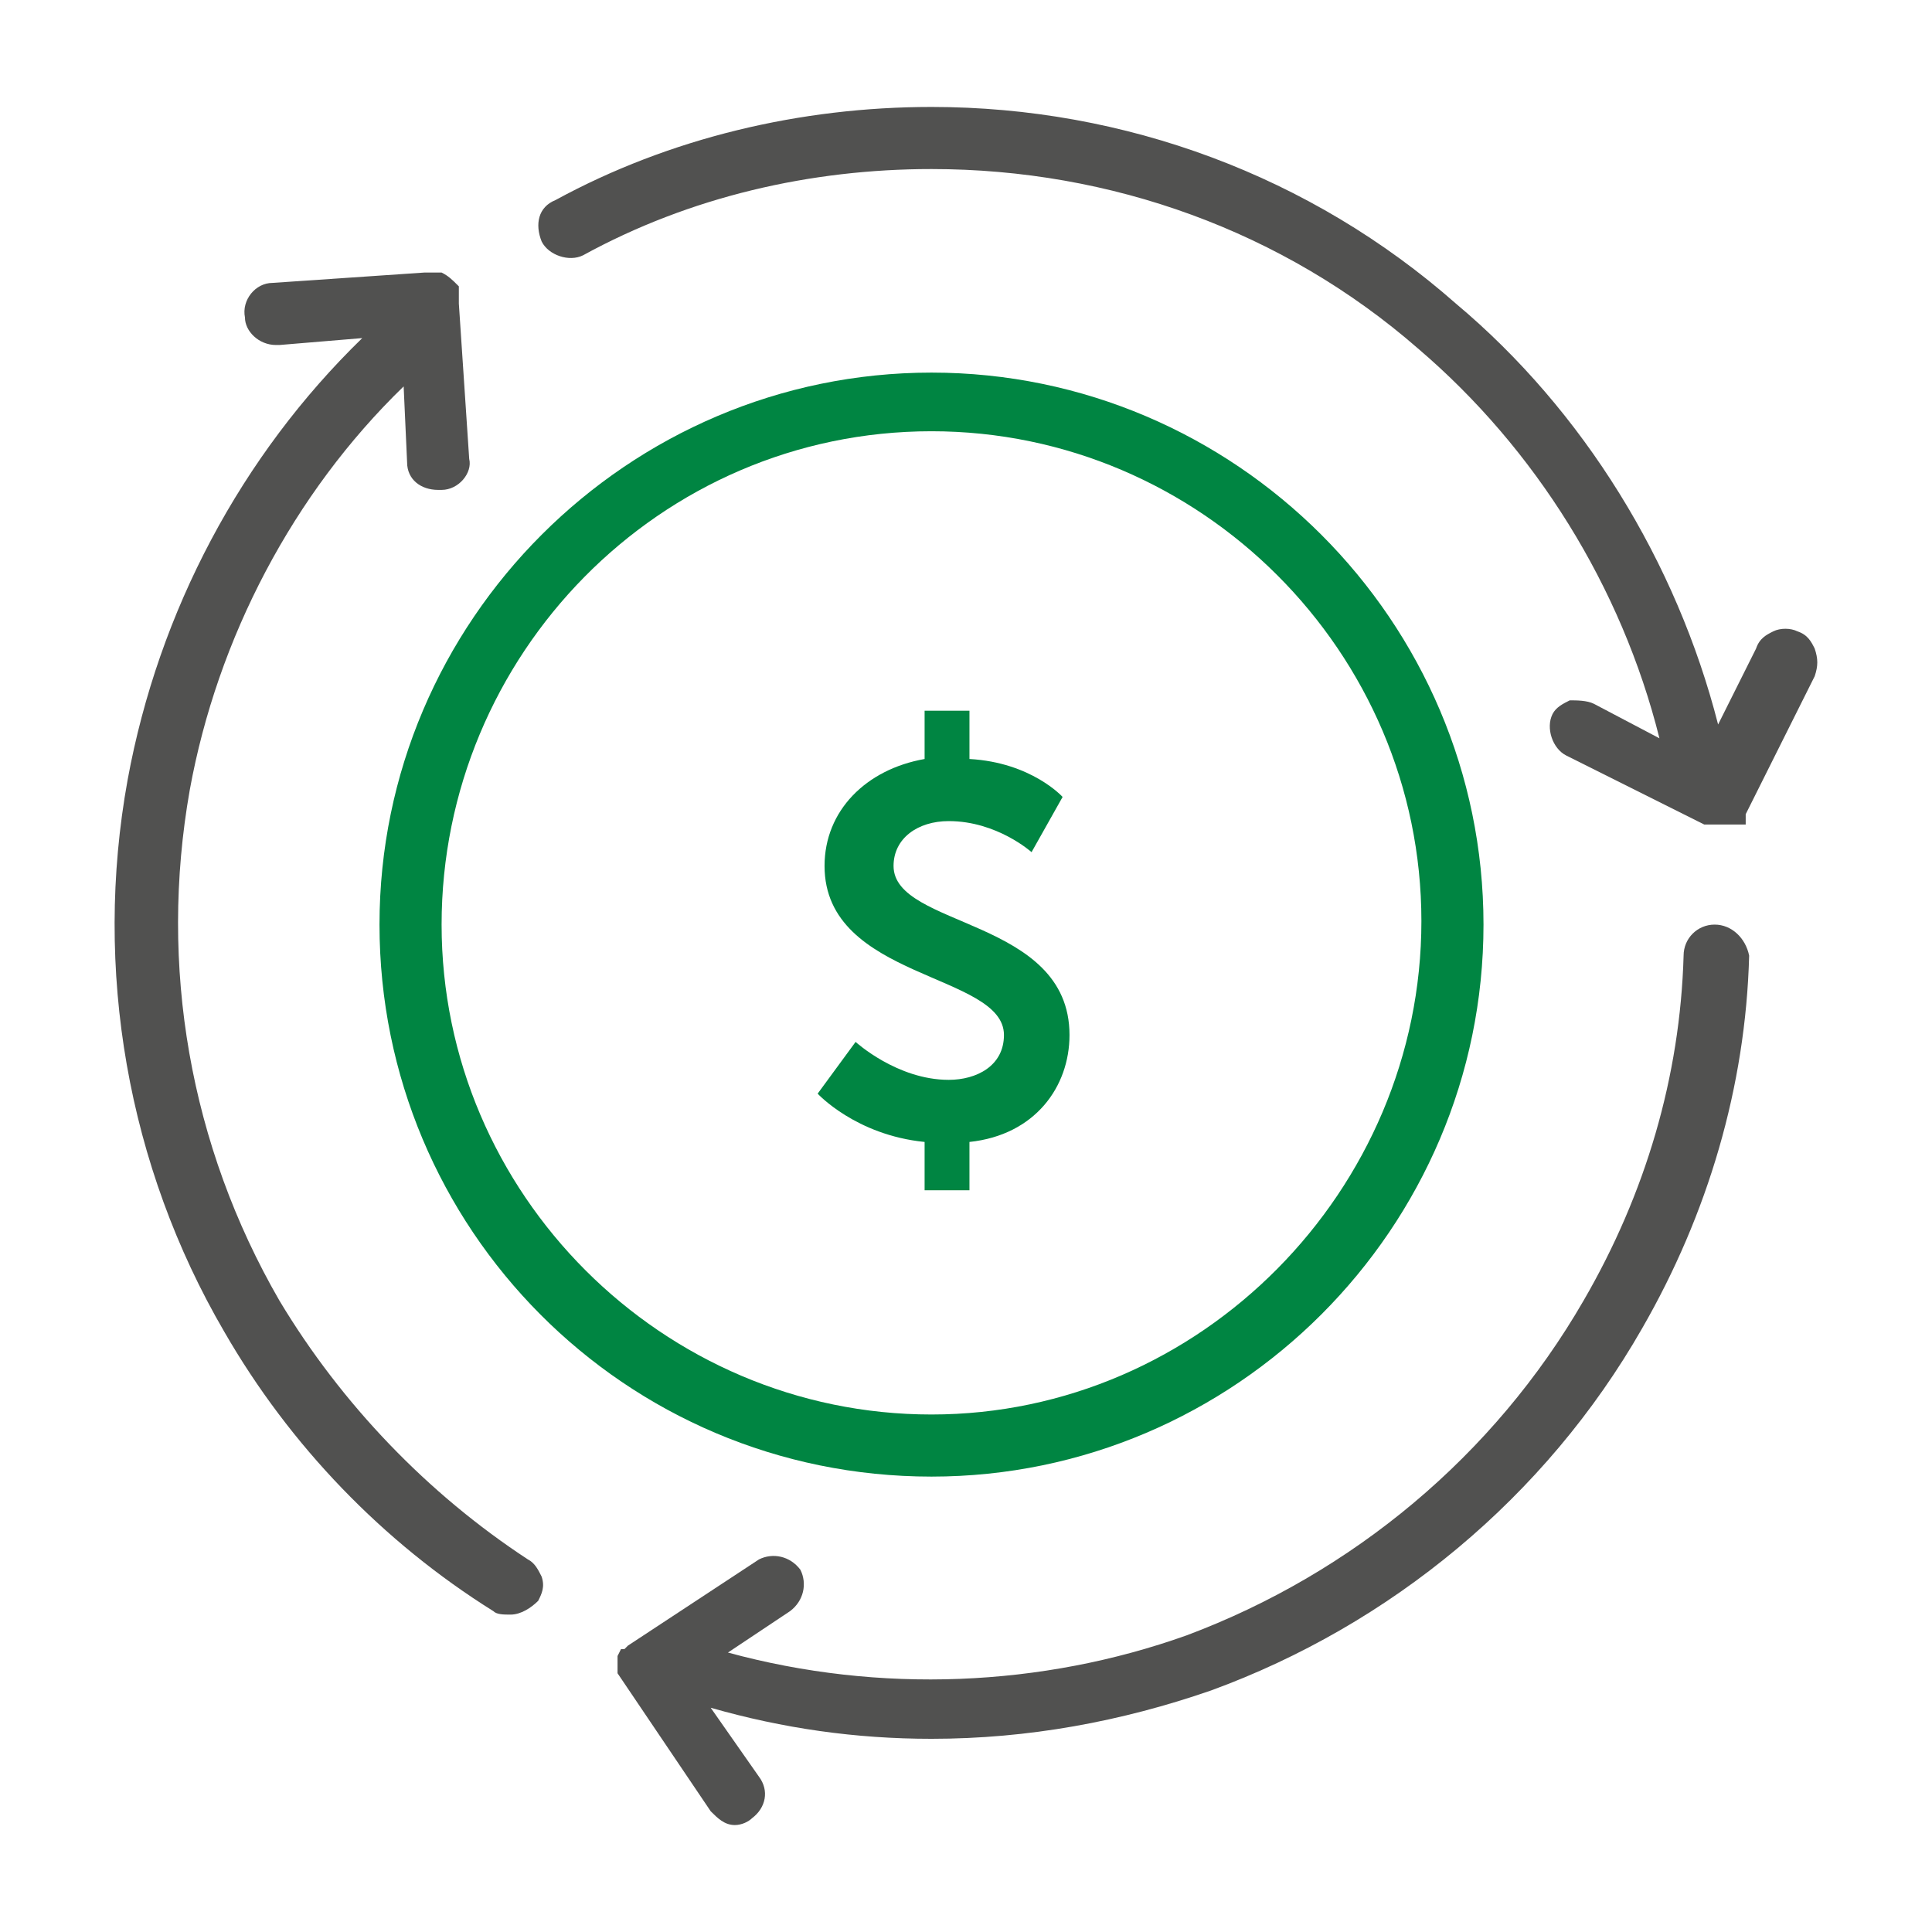 <?xml version="1.0" encoding="utf-8"?>
<!-- Generator: Adobe Illustrator 25.2.1, SVG Export Plug-In . SVG Version: 6.00 Build 0)  -->
<svg version="1.1" id="Capa_1" xmlns="http://www.w3.org/2000/svg" xmlns:xlink="http://www.w3.org/1999/xlink" x="0px" y="0px"
	 viewBox="0 0 56 56" style="enable-background:new 0 0 56 56;" xml:space="preserve">
<style type="text/css">
	.st0{fill:#008542;}
	.st1{fill:#515150;}
</style>
<g>
	<path class="st0" d="M27.5,31.3c-1.5,0-2.7-1.1-2.7-1.1l-1.1,1.5c0,0,1.1,1.2,3.1,1.4v1.4h1.3v-1.4c1.9-0.2,2.9-1.6,2.9-3.1
		c0-3.4-5.1-3.1-5.1-4.9c0-0.8,0.7-1.3,1.6-1.3c1.4,0,2.4,0.9,2.4,0.9l0.9-1.6c0,0-0.9-1-2.7-1.1v-1.4h-1.3V22
		c-1.7,0.3-2.9,1.5-2.9,3.1c0,3.3,5.2,3.1,5.2,4.9C29.1,30.9,28.3,31.3,27.5,31.3z"/>
	<path class="st0" d="M27,42.8c8.8,0,16-7.2,16-16s-7.2-16-16-16s-16,7.2-16,16C11,35.6,18.1,42.8,27,42.8z M27,12.5
		c7.8,0,14.2,6.4,14.2,14.2S34.8,41,27,41s-14.2-6.4-14.2-14.2S19.1,12.5,27,12.5z"/>
	<path class="st1" d="M52.6,18.8c-0.1-0.2-0.2-0.4-0.5-0.5c-0.2-0.1-0.5-0.1-0.7,0c-0.2,0.1-0.4,0.2-0.5,0.5l-1.1,2.2
		c-1.2-4.7-3.9-9.1-7.6-12.2C38,5.1,32.6,3.1,27,3.1c-3.8,0-7.6,0.9-10.9,2.7C15.6,6,15.5,6.5,15.7,7c0.2,0.4,0.8,0.6,1.2,0.4
		C20,5.7,23.5,4.9,27,4.9c5.2,0,10.2,1.8,14.1,5.2c3.4,2.9,5.9,6.9,7,11.3l-1.9-1c-0.2-0.1-0.5-0.1-0.7-0.1
		c-0.2,0.1-0.4,0.2-0.5,0.4c-0.2,0.4,0,1,0.4,1.2l4,2c0,0,0,0,0.1,0l0,0c0,0,0,0,0.1,0l0,0c0,0,0,0,0.1,0l0,0c0,0,0.1,0,0.1,0h0
		l0-0.1l0,0.1c0,0,0,0,0.1,0c0,0,0,0,0.1,0c0,0,0,0,0.1,0s0,0,0.1,0c0,0,0,0,0.1,0l0.1,0c0,0,0,0,0.1,0c0,0,0,0,0.1,0c0,0,0,0,0,0
		l0,0l-0.1-0.1l0.1,0.1c0,0,0,0,0,0c0,0,0,0,0,0s0,0,0-0.1c0,0,0,0,0-0.1c0,0,0,0,0-0.1l2-4C52.7,19.3,52.7,19.1,52.6,18.8z"/>
	<path class="st1" d="M15.3,45.2c-2.9-1.9-5.4-4.5-7.2-7.5C5.5,33.2,4.6,28,5.5,22.9c0.8-4.4,3-8.6,6.2-11.7l0.1,2.2
		c0,0.5,0.4,0.8,0.9,0.8c0,0,0,0,0.1,0c0.5,0,0.9-0.5,0.8-0.9l-0.3-4.5c0,0,0,0,0,0c0,0,0,0,0-0.1c0,0,0,0,0,0V8.5c0,0,0,0,0-0.1
		c0,0,0,0,0-0.1c0,0,0,0,0,0l0,0C13.1,8.1,13,8,12.8,7.9c0,0,0,0-0.1,0c0,0,0,0-0.1,0c0,0,0,0-0.1,0l-0.1,0c0,0,0,0-0.1,0L7.9,8.2
		c-0.5,0-0.9,0.5-0.8,1C7.1,9.6,7.5,10,8,10c0,0,0,0,0.1,0l2.4-0.2C7,13.2,4.6,17.7,3.7,22.6c-1,5.5,0,11.2,2.8,16
		c1.9,3.3,4.6,6.1,7.8,8.1c0.1,0.1,0.3,0.1,0.5,0.1c0.3,0,0.6-0.2,0.8-0.4c0.1-0.2,0.2-0.4,0.1-0.7C15.6,45.5,15.5,45.3,15.3,45.2z"
		/>
	<path class="st1" d="M49.7,26.8C49.7,26.8,49.7,26.8,49.7,26.8c-0.5,0-0.9,0.4-0.9,0.9c-0.1,3.5-1.1,6.9-2.9,10
		c-2.6,4.5-6.7,7.9-11.5,9.7c-4.2,1.5-8.9,1.7-13.3,0.5l1.8-1.2c0.4-0.3,0.5-0.8,0.3-1.2c-0.3-0.4-0.8-0.5-1.2-0.3l-3.8,2.5
		l-0.1,0.1c0,0,0,0,0,0l0,0l0.1,0.1l-0.1-0.1L18,47.8c0,0,0,0,0,0l-0.1,0.2c0,0,0,0,0,0c0,0,0,0,0,0.1l0,0.1c0,0,0,0,0,0v0.1
		c0,0,0,0,0,0c0,0,0,0,0,0.1c0,0,0,0,0,0.1l0,0c0,0,0,0,0,0c0,0,0,0,0,0l2.7,4c0.2,0.2,0.4,0.4,0.7,0.4c0.2,0,0.4-0.1,0.5-0.2
		c0.4-0.3,0.5-0.8,0.2-1.2l-1.4-2c2.1,0.6,4.2,0.9,6.4,0.9c2.8,0,5.5-0.5,8.1-1.4c5.2-1.9,9.7-5.6,12.5-10.5c1.9-3.3,3-7,3.1-10.8
		C50.6,27.2,50.2,26.8,49.7,26.8z"/>
</g>
</svg>
